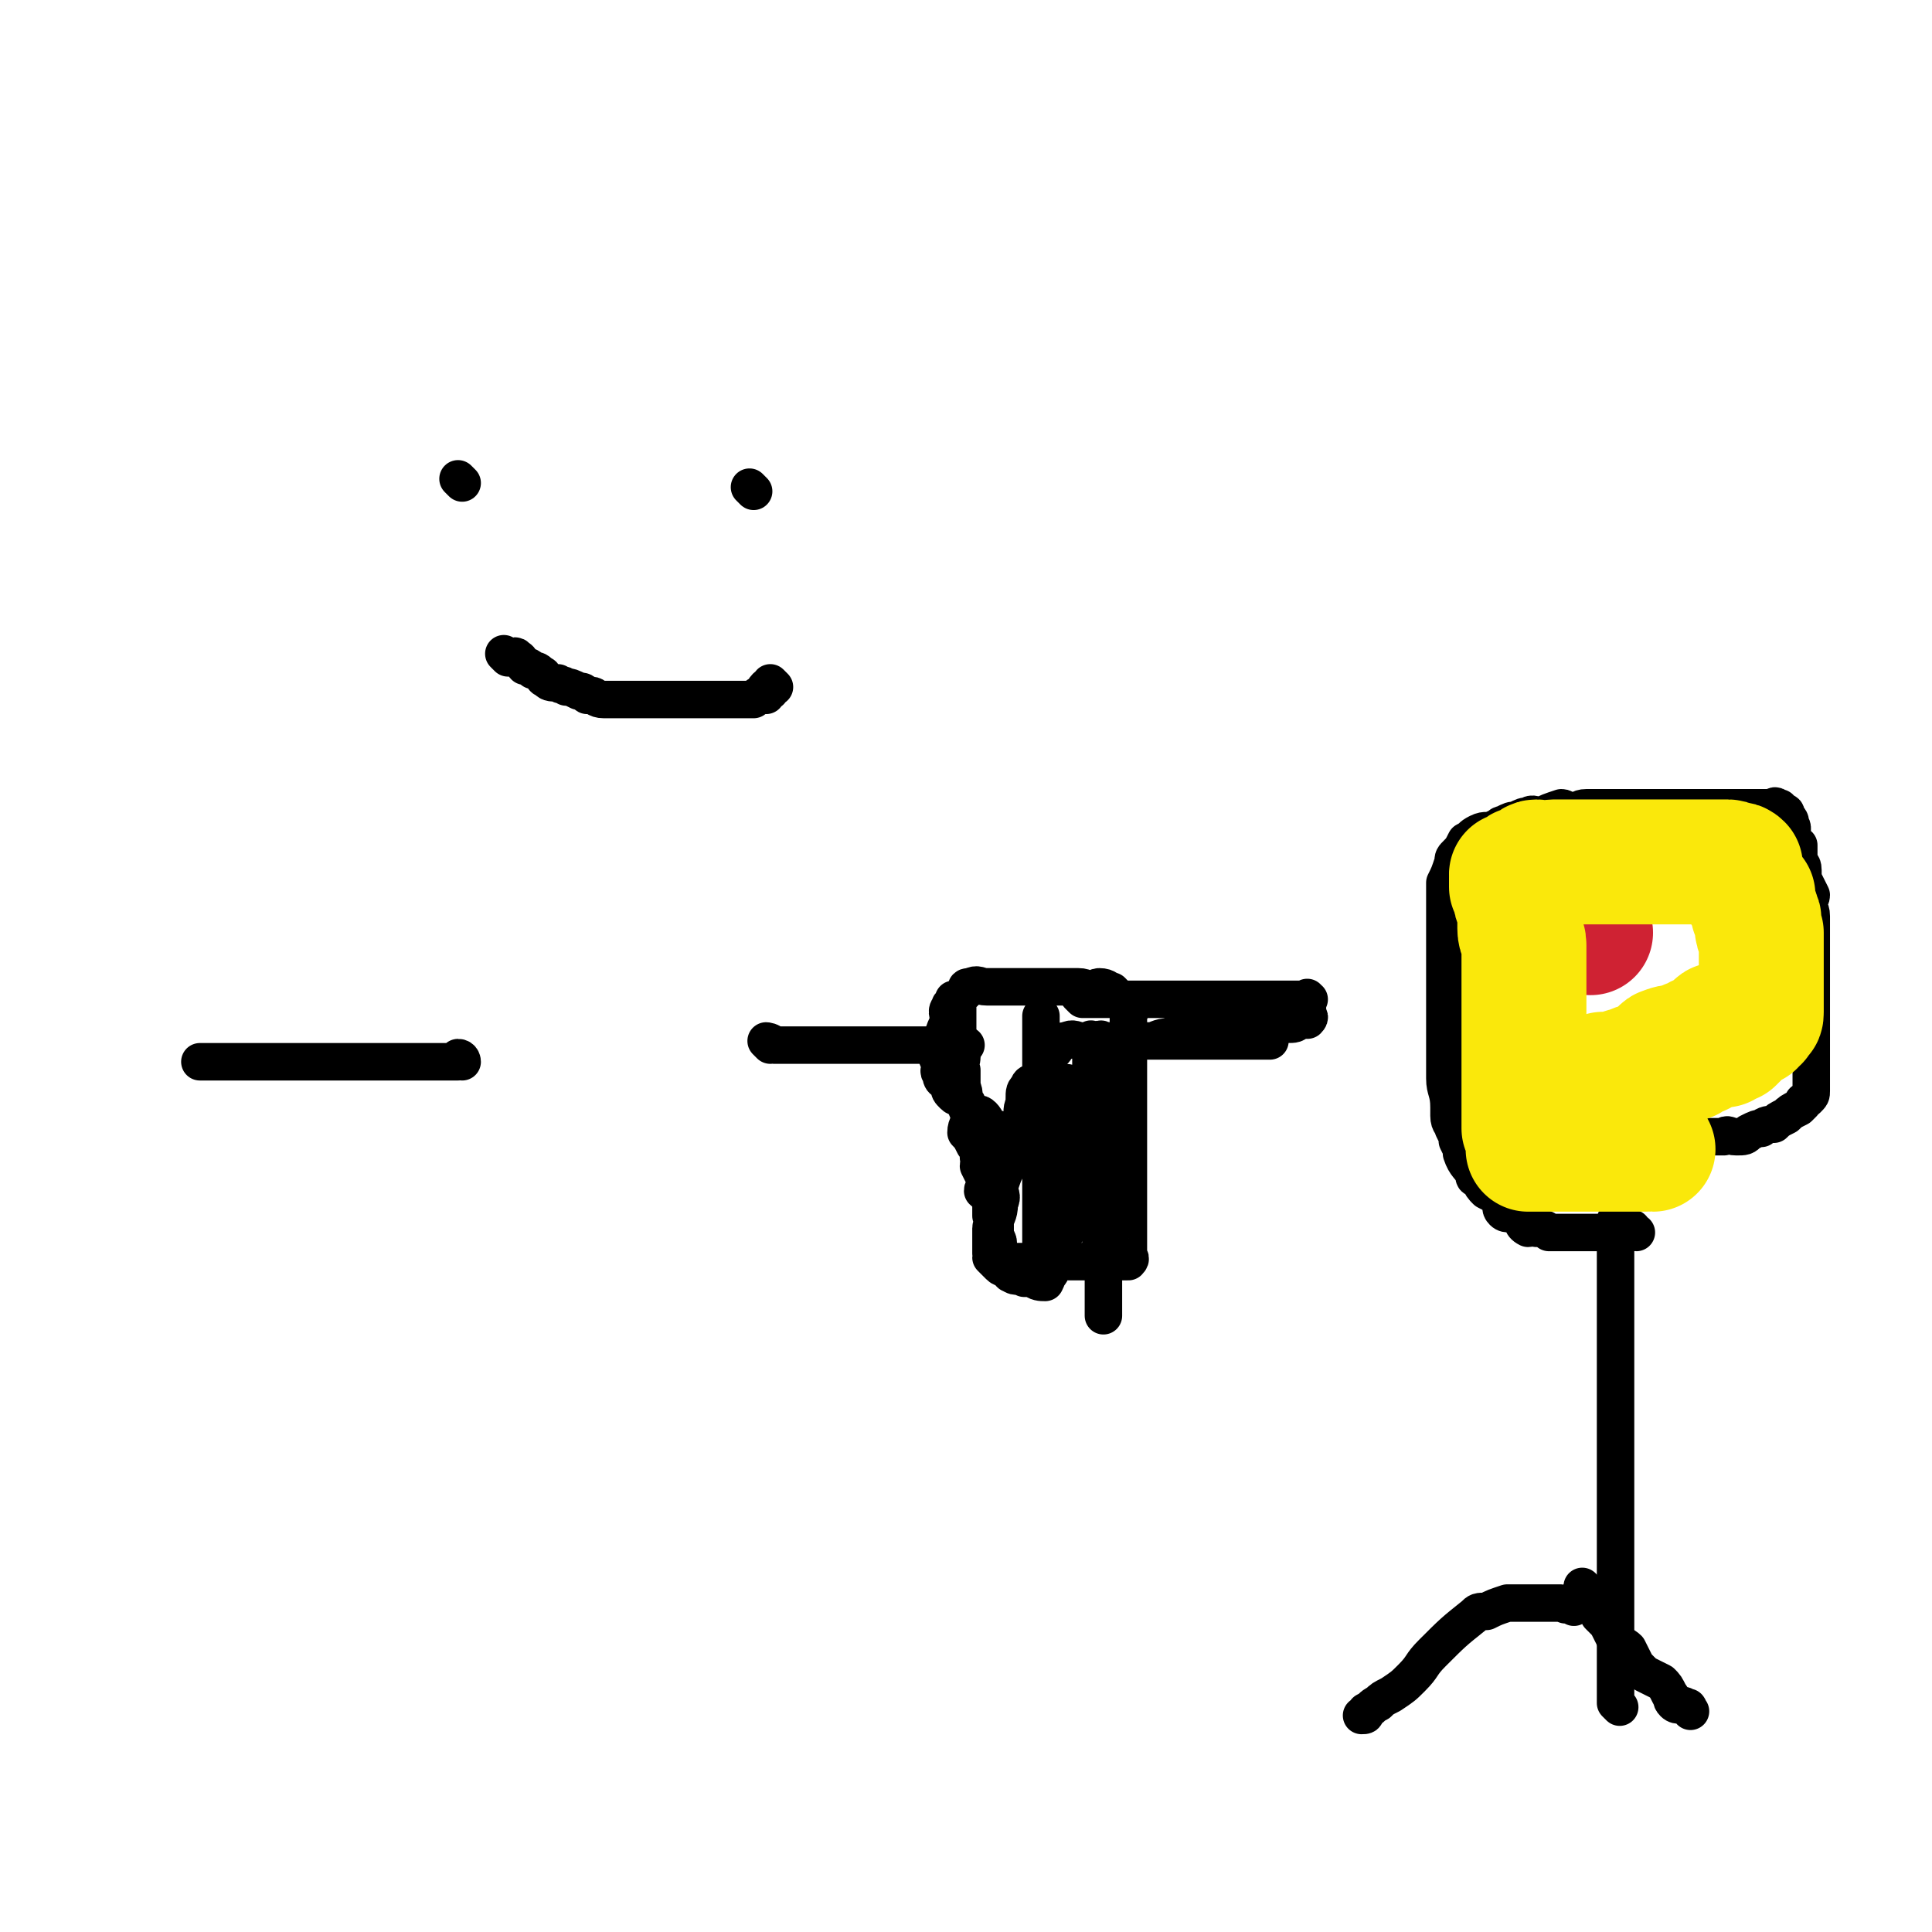 <svg viewBox='0 0 464 464' version='1.1' xmlns='http://www.w3.org/2000/svg' xmlns:xlink='http://www.w3.org/1999/xlink'><g fill='none' stroke='#000000' stroke-width='9' stroke-linecap='round' stroke-linejoin='round'><path d='M111,116c0,0 -1,-1 -1,-1 '/><path d='M181,118c0,0 -1,-1 -1,-1 '/><path d='M122,158c0,0 -1,-1 -1,-1 0,0 1,1 2,1 0,0 1,-1 1,0 1,0 1,1 2,2 1,0 1,0 2,1 1,0 1,0 2,1 1,0 0,1 1,1 1,1 1,1 3,1 1,1 1,0 2,1 1,0 1,0 3,1 1,0 1,0 2,1 0,0 1,0 1,0 1,0 1,1 3,1 1,0 1,0 2,0 1,0 1,0 2,0 1,0 1,0 2,0 1,0 1,0 2,0 1,0 1,0 1,0 1,0 1,0 3,0 0,0 0,0 1,0 1,0 1,0 3,0 0,0 0,0 1,0 1,0 1,0 2,0 1,0 1,0 2,0 1,0 1,0 1,0 1,0 1,0 3,0 0,0 0,0 1,0 1,0 1,0 2,0 1,0 1,0 1,0 1,0 1,0 1,0 1,0 1,0 1,0 2,0 2,0 3,0 0,0 0,0 1,0 0,0 0,0 1,0 1,-1 1,-1 1,-1 1,0 1,0 2,0 0,-1 -1,-1 0,-2 0,0 1,1 1,1 0,-1 -1,-1 0,-2 0,0 0,0 1,1 '/><path d='M185,251c0,0 -1,-1 -1,-1 0,0 1,0 2,1 0,0 0,0 1,0 1,0 1,0 1,0 2,0 2,0 3,0 1,0 1,0 2,0 1,0 1,0 3,0 1,0 1,0 2,0 0,0 0,0 1,0 1,0 1,0 3,0 1,0 1,0 2,0 1,0 1,0 2,0 2,0 2,0 3,0 2,0 2,0 4,0 2,0 2,0 3,0 1,0 1,0 2,0 1,0 1,0 3,0 1,0 1,0 2,0 1,0 1,0 2,0 1,0 1,0 3,0 0,0 0,0 1,0 1,0 1,0 1,0 1,0 1,0 2,0 0,0 0,0 0,0 '/><path d='M111,255c0,0 0,-1 -1,-1 0,0 0,1 0,1 -1,0 -1,0 -2,0 -2,0 -2,0 -4,0 -2,0 -2,0 -4,0 -3,0 -3,0 -6,0 -2,0 -2,0 -4,0 -3,0 -3,0 -7,0 -2,0 -2,0 -5,0 -3,0 -3,0 -6,0 -3,0 -3,0 -5,0 -3,0 -3,0 -6,0 -1,0 -1,0 -3,0 -2,0 -2,0 -4,0 -1,0 -1,0 -3,0 -1,0 -1,0 -2,0 -1,0 -1,0 -1,0 '/><path d='M230,241c0,0 -1,-1 -1,-1 0,0 0,1 1,2 0,0 0,0 0,1 0,1 0,1 0,1 0,1 0,1 0,2 0,1 0,1 0,1 0,2 0,2 0,3 0,1 -1,1 0,2 0,1 1,1 1,2 0,1 -1,2 0,3 0,2 0,2 0,4 1,2 0,2 1,4 0,1 0,1 1,3 0,2 -1,2 -1,4 1,1 1,1 2,3 1,1 1,1 1,3 1,1 0,1 0,2 1,2 1,2 2,4 0,1 -1,1 -1,2 1,1 2,1 2,3 0,1 0,1 0,2 0,1 0,1 0,1 1,2 0,2 0,3 0,0 0,0 0,1 0,0 0,0 0,1 0,1 0,1 0,1 0,1 0,1 0,1 0,1 0,1 0,2 1,0 1,0 1,1 1,0 1,0 1,1 1,0 1,0 1,0 1,0 1,0 1,0 1,0 1,0 2,0 1,0 1,0 2,0 1,0 1,0 2,0 1,0 1,0 3,0 1,0 1,0 2,0 1,0 1,0 2,0 1,0 1,0 2,0 1,0 1,0 2,0 1,0 1,0 2,0 1,0 1,0 2,0 0,0 0,0 1,0 0,0 0,0 1,0 1,0 1,0 1,0 1,0 1,0 1,0 1,0 1,0 2,0 0,0 0,0 1,0 0,0 0,0 0,0 1,0 1,0 1,0 1,-1 0,-1 0,-1 0,-2 0,-2 0,-4 0,-1 0,-1 0,-2 0,-2 0,-2 0,-4 0,-1 0,-1 0,-3 0,-2 0,-2 0,-4 0,-2 0,-2 0,-4 0,-2 0,-2 0,-4 0,-2 0,-2 0,-4 0,-3 0,-3 0,-5 0,-3 0,-3 0,-5 0,-2 0,-2 0,-4 0,-2 0,-2 0,-4 0,-1 0,-1 0,-3 0,-1 0,-1 0,-3 0,-1 0,-1 0,-3 0,-1 0,-1 0,-2 0,-1 1,-1 0,-2 0,-1 0,-1 0,-1 -1,-1 -2,-1 -3,-1 0,-1 0,-1 -1,-2 -1,0 -1,-1 -3,-1 -1,0 -1,1 -2,1 -1,0 -1,-1 -3,-1 -1,0 -1,0 -3,0 -1,0 -1,0 -3,0 -2,0 -2,0 -4,0 -1,0 -1,0 -2,0 -2,0 -2,0 -4,0 -2,0 -2,0 -3,0 -2,0 -2,0 -3,0 -2,0 -2,-1 -4,0 -1,0 -1,0 -1,1 -1,1 -1,1 -2,2 -1,1 -2,1 -2,2 -1,1 0,2 0,3 -1,2 -1,2 -2,5 0,1 -1,1 -1,3 0,1 0,1 1,3 0,1 -1,1 0,2 0,2 1,1 2,3 0,1 0,1 1,2 1,1 1,0 2,1 2,1 1,1 2,3 2,1 2,0 3,1 1,1 1,2 2,3 1,0 2,0 3,1 1,0 1,0 2,1 1,0 0,1 1,1 1,1 1,1 2,1 1,1 1,1 1,1 0,0 0,-1 0,0 1,0 1,0 2,1 0,0 0,0 0,1 1,0 1,0 1,0 1,-2 0,-3 0,-5 0,-2 0,-2 0,-3 0,-3 0,-3 0,-5 0,-2 0,-2 0,-5 0,-2 0,-2 0,-4 0,-2 0,-2 0,-4 0,-1 0,-1 0,-2 0,-1 0,-1 0,-3 0,0 0,0 0,-1 0,0 0,0 0,-1 0,0 0,-1 0,-1 0,1 0,2 0,3 0,2 0,2 0,5 0,3 0,3 0,7 0,3 0,3 0,6 0,3 0,3 0,7 0,3 0,3 0,6 0,3 0,3 0,6 0,2 0,2 0,4 0,3 0,3 0,5 0,2 0,2 0,3 0,2 0,2 0,3 0,1 0,1 0,2 0,1 0,1 0,2 0,0 0,0 0,1 0,0 0,1 0,1 1,1 2,1 2,1 1,-1 0,-2 0,-3 1,-2 1,-2 2,-5 0,-2 0,-2 1,-5 0,-2 -1,-2 -1,-4 1,-3 2,-3 2,-6 0,-2 0,-2 -1,-5 0,-2 0,-2 0,-4 1,-2 1,-2 2,-4 0,-1 0,-1 -1,-2 0,-1 0,-1 0,-2 0,-1 0,-1 0,-2 0,-1 0,-1 0,-1 0,-1 0,-1 0,-2 0,0 1,-1 0,-1 0,0 0,1 -1,1 -1,-1 -1,-1 -2,-1 -1,-1 -1,-1 -2,0 -2,0 -2,1 -3,2 -1,1 -1,1 -2,3 -1,2 0,2 -1,4 -1,3 -1,3 -2,5 -1,3 -1,3 -1,6 -1,2 -1,2 -2,5 0,2 1,2 0,4 0,3 -1,3 -1,5 0,2 0,2 0,3 1,1 1,2 0,3 0,1 -1,1 -1,2 1,1 1,1 2,2 1,1 1,0 2,1 1,0 0,1 1,1 1,1 2,0 3,1 1,0 1,0 2,0 1,1 2,1 3,1 1,-2 1,-3 2,-6 1,-1 0,-1 1,-3 1,-2 1,-2 2,-3 1,-3 1,-3 1,-5 1,-2 1,-2 2,-5 0,-1 0,-1 1,-3 0,-2 -1,-2 -1,-4 1,-2 1,-2 2,-4 0,-3 0,-3 0,-5 0,-2 0,-2 0,-3 0,-2 0,-2 0,-4 0,-1 0,-1 0,-2 1,-2 2,-2 2,-4 0,-1 0,-1 -1,-1 0,-1 0,-1 0,-2 0,-1 0,-1 0,-2 0,0 0,0 0,-1 0,0 0,0 0,-1 0,0 0,-1 0,0 0,0 0,1 0,2 0,3 0,3 0,5 0,3 0,3 0,5 0,3 0,3 0,5 1,6 1,6 1,12 1,5 0,5 0,9 1,4 2,4 2,8 0,3 -1,3 -1,5 1,2 1,2 1,5 0,2 0,2 0,3 0,2 0,2 0,3 0,0 0,0 0,1 0,1 0,3 0,3 0,-1 0,-3 0,-6 0,-2 0,-2 0,-5 0,-1 0,-1 0,-3 0,-2 0,-2 0,-4 0,-2 0,-2 0,-5 0,-2 0,-2 0,-5 0,-2 0,-2 0,-4 0,-3 0,-3 0,-5 0,-4 0,-4 0,-7 0,-2 0,-2 0,-4 0,-1 0,-1 0,-3 0,-2 0,-2 0,-4 0,-1 0,-1 0,-2 0,-1 0,-1 0,-2 0,-1 0,-1 0,-2 0,0 0,0 0,-1 0,-1 0,-1 0,-2 0,-1 1,-1 0,-1 0,-1 0,-1 0,-1 -1,-1 -1,0 -1,0 -2,0 -2,0 -3,0 0,0 0,0 -1,0 -2,0 -2,-1 -4,0 -1,0 -1,0 -2,1 -1,2 -1,1 -2,3 -1,2 -1,2 -2,4 0,1 -1,1 -2,2 0,0 -1,0 -1,1 -1,1 -1,1 -1,3 0,0 0,0 0,0 '/><path d='M260,240c0,0 -1,-1 -1,-1 0,0 1,0 1,1 1,0 1,0 2,0 1,0 1,0 2,0 2,0 2,0 3,0 1,0 1,0 2,0 2,0 2,0 4,0 2,0 2,0 4,0 2,0 2,0 3,0 3,0 3,0 5,0 2,0 2,0 4,0 1,0 1,0 3,0 1,0 1,0 3,0 1,0 1,0 2,0 1,0 1,0 3,0 1,0 1,0 2,0 1,0 1,0 2,0 1,0 1,0 2,0 1,0 1,0 1,0 1,0 1,0 2,0 1,0 1,0 1,0 1,0 1,0 2,0 0,0 0,0 1,0 0,0 0,0 0,0 1,0 1,-1 1,0 1,0 0,0 0,1 0,0 0,0 0,1 0,0 0,0 0,1 0,0 0,0 0,1 0,0 1,0 0,1 -1,0 -1,0 -2,0 -1,1 -1,1 -3,1 -1,0 -1,-1 -3,0 -2,0 -2,1 -5,1 -1,0 -2,-1 -3,0 -2,0 -2,0 -5,1 -2,0 -2,-1 -4,0 -3,0 -3,0 -5,1 -2,0 -2,-1 -3,0 -3,0 -3,1 -5,1 -1,0 -1,0 -3,0 -1,-1 -1,0 -2,0 -1,0 -1,0 -3,0 0,0 0,0 -1,0 0,0 0,0 -1,0 -1,0 -1,0 -1,0 -1,0 -1,0 -1,0 1,0 2,0 4,0 1,0 1,0 2,0 2,0 2,0 4,0 3,0 3,0 5,0 2,0 2,0 4,0 2,0 2,0 5,0 1,0 1,0 3,0 2,0 2,0 4,0 1,0 1,0 2,0 1,0 1,0 2,0 1,0 1,0 1,0 2,0 2,0 3,0 0,0 0,0 0,0 1,0 1,0 2,0 0,0 0,0 0,0 0,0 -1,0 -2,0 0,0 0,0 -1,0 0,0 0,0 -1,0 -1,0 -1,0 -3,0 0,0 0,0 -1,0 -1,0 -1,0 -2,0 -1,0 -1,0 -2,0 0,0 0,0 -1,0 0,0 0,0 -1,0 -1,0 -1,0 -1,0 '/><path d='M389,410c0,0 -1,-1 -1,-1 0,0 0,0 0,-1 0,0 0,-1 0,-2 0,0 0,0 0,-1 0,-1 0,-1 0,-3 0,-1 0,-1 0,-1 0,-5 0,-5 0,-9 0,-4 0,-4 0,-8 0,-3 0,-3 0,-5 0,-2 0,-2 0,-5 0,-1 0,-1 0,-3 0,-1 0,-1 0,-3 0,-1 0,-1 0,-2 0,-1 0,-1 0,-2 0,-1 0,-1 0,-3 0,-1 0,-1 0,-2 0,-1 0,-1 0,-2 0,-2 0,-2 0,-4 0,-2 0,-2 0,-4 0,-1 0,-1 0,-2 0,-2 0,-2 0,-4 0,-2 0,-2 0,-4 0,-3 0,-3 0,-5 0,-2 0,-2 0,-5 0,-1 0,-1 0,-3 0,-3 0,-3 0,-5 0,-2 0,-2 0,-4 0,-2 0,-2 0,-5 0,-1 0,-1 0,-3 0,-2 0,-2 0,-4 0,-1 0,-1 0,-3 0,-1 0,-1 0,-3 0,-1 0,-1 0,-2 0,-1 0,-1 0,-2 0,-1 0,-1 0,-2 '/><path d='M378,386c0,0 -1,-1 -1,-1 -1,0 0,0 -1,0 0,1 0,0 -1,0 0,0 0,0 -1,0 -1,0 -1,0 -1,0 -2,0 -2,0 -3,0 -2,0 -2,0 -4,0 -2,0 -2,0 -4,0 -3,1 -3,1 -5,2 -2,0 -2,0 -3,1 -5,4 -5,4 -10,9 -3,3 -2,3 -5,6 -2,2 -2,2 -5,4 -2,1 -2,1 -3,2 -2,1 -1,1 -3,2 0,1 0,1 -1,1 '/><path d='M381,382c0,0 -1,-1 -1,-1 0,0 0,1 0,1 1,1 1,1 1,2 1,0 1,0 2,1 0,1 0,1 1,3 1,1 1,1 2,2 1,2 1,2 2,4 1,1 2,1 3,2 1,2 1,2 2,4 1,1 1,1 2,2 2,1 2,1 4,2 1,1 1,1 2,3 1,1 0,1 1,2 1,1 2,0 3,1 1,0 0,0 1,1 0,0 0,0 0,0 '/><path d='M393,296c-1,0 -1,-1 -1,-1 -1,0 -1,0 -1,1 0,0 0,0 -1,0 -1,0 -1,0 -2,0 0,0 0,0 0,0 -1,0 -1,0 -1,0 -1,0 -1,0 -3,0 0,0 0,0 0,0 -1,0 -1,0 -2,0 -1,0 -1,0 -2,0 -1,0 -1,0 -2,0 -1,0 -1,0 -1,0 -2,0 -2,0 -3,0 -1,0 -1,0 -2,0 -1,-1 -1,-1 -3,-1 -1,-1 -1,0 -2,0 -2,-1 -1,-2 -2,-3 -2,-1 -3,0 -4,-1 -1,-1 0,-1 -1,-3 -1,-1 -1,-1 -3,-2 -1,-1 -1,-1 -2,-3 -1,0 -1,0 -1,-1 -1,-2 -2,-2 -3,-5 0,-1 0,-1 -1,-3 0,-1 0,-1 -1,-3 0,-1 -1,-1 -1,-3 0,-1 0,-1 0,-2 0,-4 -1,-4 -1,-7 0,-2 0,-2 0,-4 0,-2 0,-2 0,-3 0,-3 0,-3 0,-5 0,-3 0,-3 0,-6 0,-2 0,-2 0,-4 0,-2 0,-2 0,-4 0,-1 0,-1 0,-3 0,-3 0,-3 0,-5 0,-4 0,-4 0,-7 0,-3 0,-3 0,-6 1,-2 1,-2 2,-5 0,-1 0,-1 1,-2 1,-1 1,-1 2,-3 2,-1 1,-1 3,-2 2,-1 2,0 4,-1 1,0 1,-1 2,-1 2,-1 2,-1 3,-1 2,-1 2,-1 3,-1 1,-1 2,0 3,0 2,-1 2,-1 5,-2 1,0 1,1 3,1 1,0 1,-1 3,-1 1,0 1,0 3,0 2,0 2,0 5,0 2,0 2,0 3,0 1,0 1,0 2,0 2,0 2,0 4,0 1,0 1,0 2,0 1,0 1,0 2,0 2,0 2,0 3,0 1,0 1,0 2,0 1,0 1,0 2,0 1,0 1,0 2,0 1,0 1,0 2,0 1,0 1,0 1,0 2,0 2,0 3,0 0,0 0,0 1,0 1,0 1,0 2,0 1,0 1,0 2,0 1,0 1,0 1,0 1,0 1,0 1,0 1,0 1,0 2,0 0,0 0,-1 1,0 1,0 0,0 1,1 1,0 1,0 1,1 1,1 1,1 1,2 1,1 0,2 0,3 0,1 1,1 2,2 0,2 0,2 0,3 0,2 1,1 1,3 0,1 0,1 0,2 1,2 1,2 2,4 0,1 -1,1 -1,2 0,1 1,1 1,3 0,1 0,1 0,3 0,1 0,1 0,2 0,2 0,2 0,4 0,1 0,1 0,2 0,1 0,1 0,3 0,2 0,2 0,3 0,2 0,2 0,3 0,2 0,2 0,4 0,1 0,1 0,3 0,1 0,1 0,2 0,1 0,1 0,2 0,1 0,1 0,2 0,1 0,1 0,2 0,1 0,1 0,2 0,1 0,1 0,1 0,1 0,1 0,2 0,1 0,1 0,2 0,1 0,1 -1,2 -1,1 -1,0 -1,1 -1,1 -1,1 -1,1 -2,1 -2,1 -3,2 -2,1 -2,1 -3,2 -1,0 -2,0 -3,1 -1,0 -1,0 -3,1 -1,1 -1,1 -3,1 -2,0 -2,-1 -3,0 -2,0 -2,0 -4,0 -1,1 -1,0 -3,1 -1,0 -1,1 -2,1 -2,0 -2,-1 -3,0 -1,0 -1,0 -2,1 -1,0 -1,0 -3,0 0,0 0,0 -1,0 0,0 0,0 -1,0 -1,0 -1,0 -3,0 0,0 0,0 0,0 '/></g>
<g fill='none' stroke='#CF2233' stroke-width='9' stroke-linecap='round' stroke-linejoin='round'><path d='M382,225c0,0 -1,-1 -1,-1 '/><path d='M382,225c0,0 -1,-1 -1,-1 0,0 0,0 1,1 1,0 1,0 1,0 1,0 1,0 1,0 1,0 1,0 1,0 '/></g>
<g fill='none' stroke='#CF2233' stroke-width='30' stroke-linecap='round' stroke-linejoin='round'><path d='M382,224c0,0 -1,-1 -1,-1 '/></g>
<g fill='none' stroke='#FAE80B' stroke-width='30' stroke-linecap='round' stroke-linejoin='round'><path d='M397,276c-1,0 -1,-1 -1,-1 -1,0 -1,1 -1,1 -1,0 -1,0 -2,0 -1,0 -1,0 -2,0 -1,0 -1,0 -1,0 -1,0 -1,0 -3,0 -1,0 -1,0 -2,0 -1,0 -1,0 -3,0 -1,0 -1,0 -2,0 -1,0 -1,0 -2,0 -1,0 -1,0 -1,0 -1,0 -1,0 -2,0 -1,0 -1,0 -2,0 0,0 0,0 -1,0 0,0 0,0 -1,0 -1,0 -1,0 -1,0 -1,0 -1,0 -1,0 -1,0 -1,0 -1,0 0,0 -1,0 -1,0 0,-1 0,-1 0,-2 0,0 0,0 0,-1 0,-1 0,0 0,-1 -1,-1 -1,-1 -1,-1 0,-1 0,-1 0,-3 0,-1 0,-1 0,-2 0,0 0,0 0,-1 0,-1 0,-1 0,-2 0,-1 0,-1 0,-1 0,-1 0,-1 0,-1 0,-1 0,-1 0,-2 0,-1 0,-1 0,-2 0,0 0,0 0,-1 0,0 0,0 0,-1 0,-1 0,-1 0,-2 0,0 0,0 0,-1 0,0 0,0 0,-1 0,-1 0,-1 0,-1 0,-1 0,-1 0,-1 0,-1 0,-1 0,-2 0,-1 0,-1 0,-2 0,-2 0,-2 0,-4 0,-1 0,-1 0,-2 0,-2 0,-2 0,-4 0,-1 0,-1 0,-3 0,-1 0,-1 0,-3 0,-1 0,-1 0,-2 0,-2 -1,-2 -1,-4 0,-1 0,-1 0,-2 0,-1 1,-1 0,-2 0,-2 -1,-2 -1,-3 0,0 0,0 0,-1 0,0 0,0 0,-1 0,-1 0,-1 -1,-1 0,-1 0,0 0,-1 0,0 0,0 0,0 0,-1 0,-1 0,-1 '/><path d='M364,211c0,0 -1,0 -1,-1 0,0 0,0 1,0 0,0 0,0 1,0 0,-1 0,-1 0,-1 1,-1 1,0 2,0 1,-1 1,-2 2,-2 1,0 1,1 2,1 1,0 1,-1 2,-1 1,0 1,0 1,0 2,0 2,0 3,0 1,0 1,0 2,0 1,0 1,0 3,0 1,0 1,0 2,0 1,0 1,0 1,0 1,0 1,0 3,0 1,0 1,0 2,0 0,0 0,0 1,0 1,0 1,0 3,0 0,0 0,0 1,0 1,0 1,0 2,0 1,0 1,0 1,0 1,0 1,0 2,0 0,0 0,0 1,0 0,0 0,0 1,0 1,0 1,0 1,0 1,0 1,0 1,0 1,0 1,0 2,0 0,0 0,0 0,0 1,0 1,0 1,0 1,0 1,0 1,0 1,0 1,0 2,0 0,0 0,0 1,0 0,0 0,0 0,0 1,0 1,0 1,0 1,0 1,0 2,0 0,0 0,0 1,0 0,0 0,0 0,0 1,0 1,1 1,1 1,0 1,-1 2,0 0,0 0,1 0,1 0,1 0,1 0,2 0,0 0,0 0,1 0,0 1,0 1,1 1,0 0,1 0,1 0,1 1,0 2,1 0,1 0,1 0,2 0,1 0,1 0,2 1,0 1,0 1,1 1,1 0,1 0,2 0,1 0,1 0,1 0,1 1,1 1,1 0,1 0,1 0,3 0,0 0,0 0,1 0,0 0,0 0,1 0,1 0,1 0,1 0,1 0,1 0,2 0,1 0,1 0,2 0,0 0,0 0,1 0,0 0,0 0,1 0,0 0,0 0,1 0,1 0,1 0,1 0,1 0,1 0,1 0,1 0,1 0,2 0,0 0,0 0,1 0,0 0,0 0,1 0,1 0,1 -1,1 0,1 0,1 0,1 -1,0 -1,1 -1,1 0,0 -1,-1 -1,0 -1,0 -1,0 -1,1 -1,1 -1,1 -1,1 -1,1 -1,1 -2,2 0,0 -1,-1 -1,0 -1,0 -1,1 -1,1 -1,0 -2,-1 -3,0 0,0 0,0 -1,0 0,1 0,0 -1,1 -1,0 0,1 -1,1 -1,0 -1,-1 -1,0 -1,0 -1,1 -1,1 -1,1 -1,0 -2,0 -1,0 -1,0 -2,1 0,0 0,1 -1,1 -1,0 -1,-1 -2,0 -1,0 -1,1 -1,1 -2,1 -2,0 -4,0 -1,0 -1,1 -2,1 -1,0 -1,0 -2,0 -1,0 -1,0 -1,0 -1,0 -1,0 -1,0 -1,0 -1,0 -1,0 -1,0 -1,0 -1,0 0,0 -1,0 -1,0 0,0 1,0 1,0 1,0 1,0 3,0 1,-1 1,-1 2,-1 2,-1 2,-1 3,-1 2,-1 2,-1 4,-2 1,-1 1,-2 2,-2 2,-1 2,0 4,-1 1,0 1,-1 3,-1 1,-1 1,-1 2,-1 1,-1 1,-1 3,-2 0,0 0,-1 1,-1 1,0 1,1 2,1 0,0 0,-1 0,-1 0,-1 0,0 1,0 0,0 0,0 0,0 '/></g>
</svg>